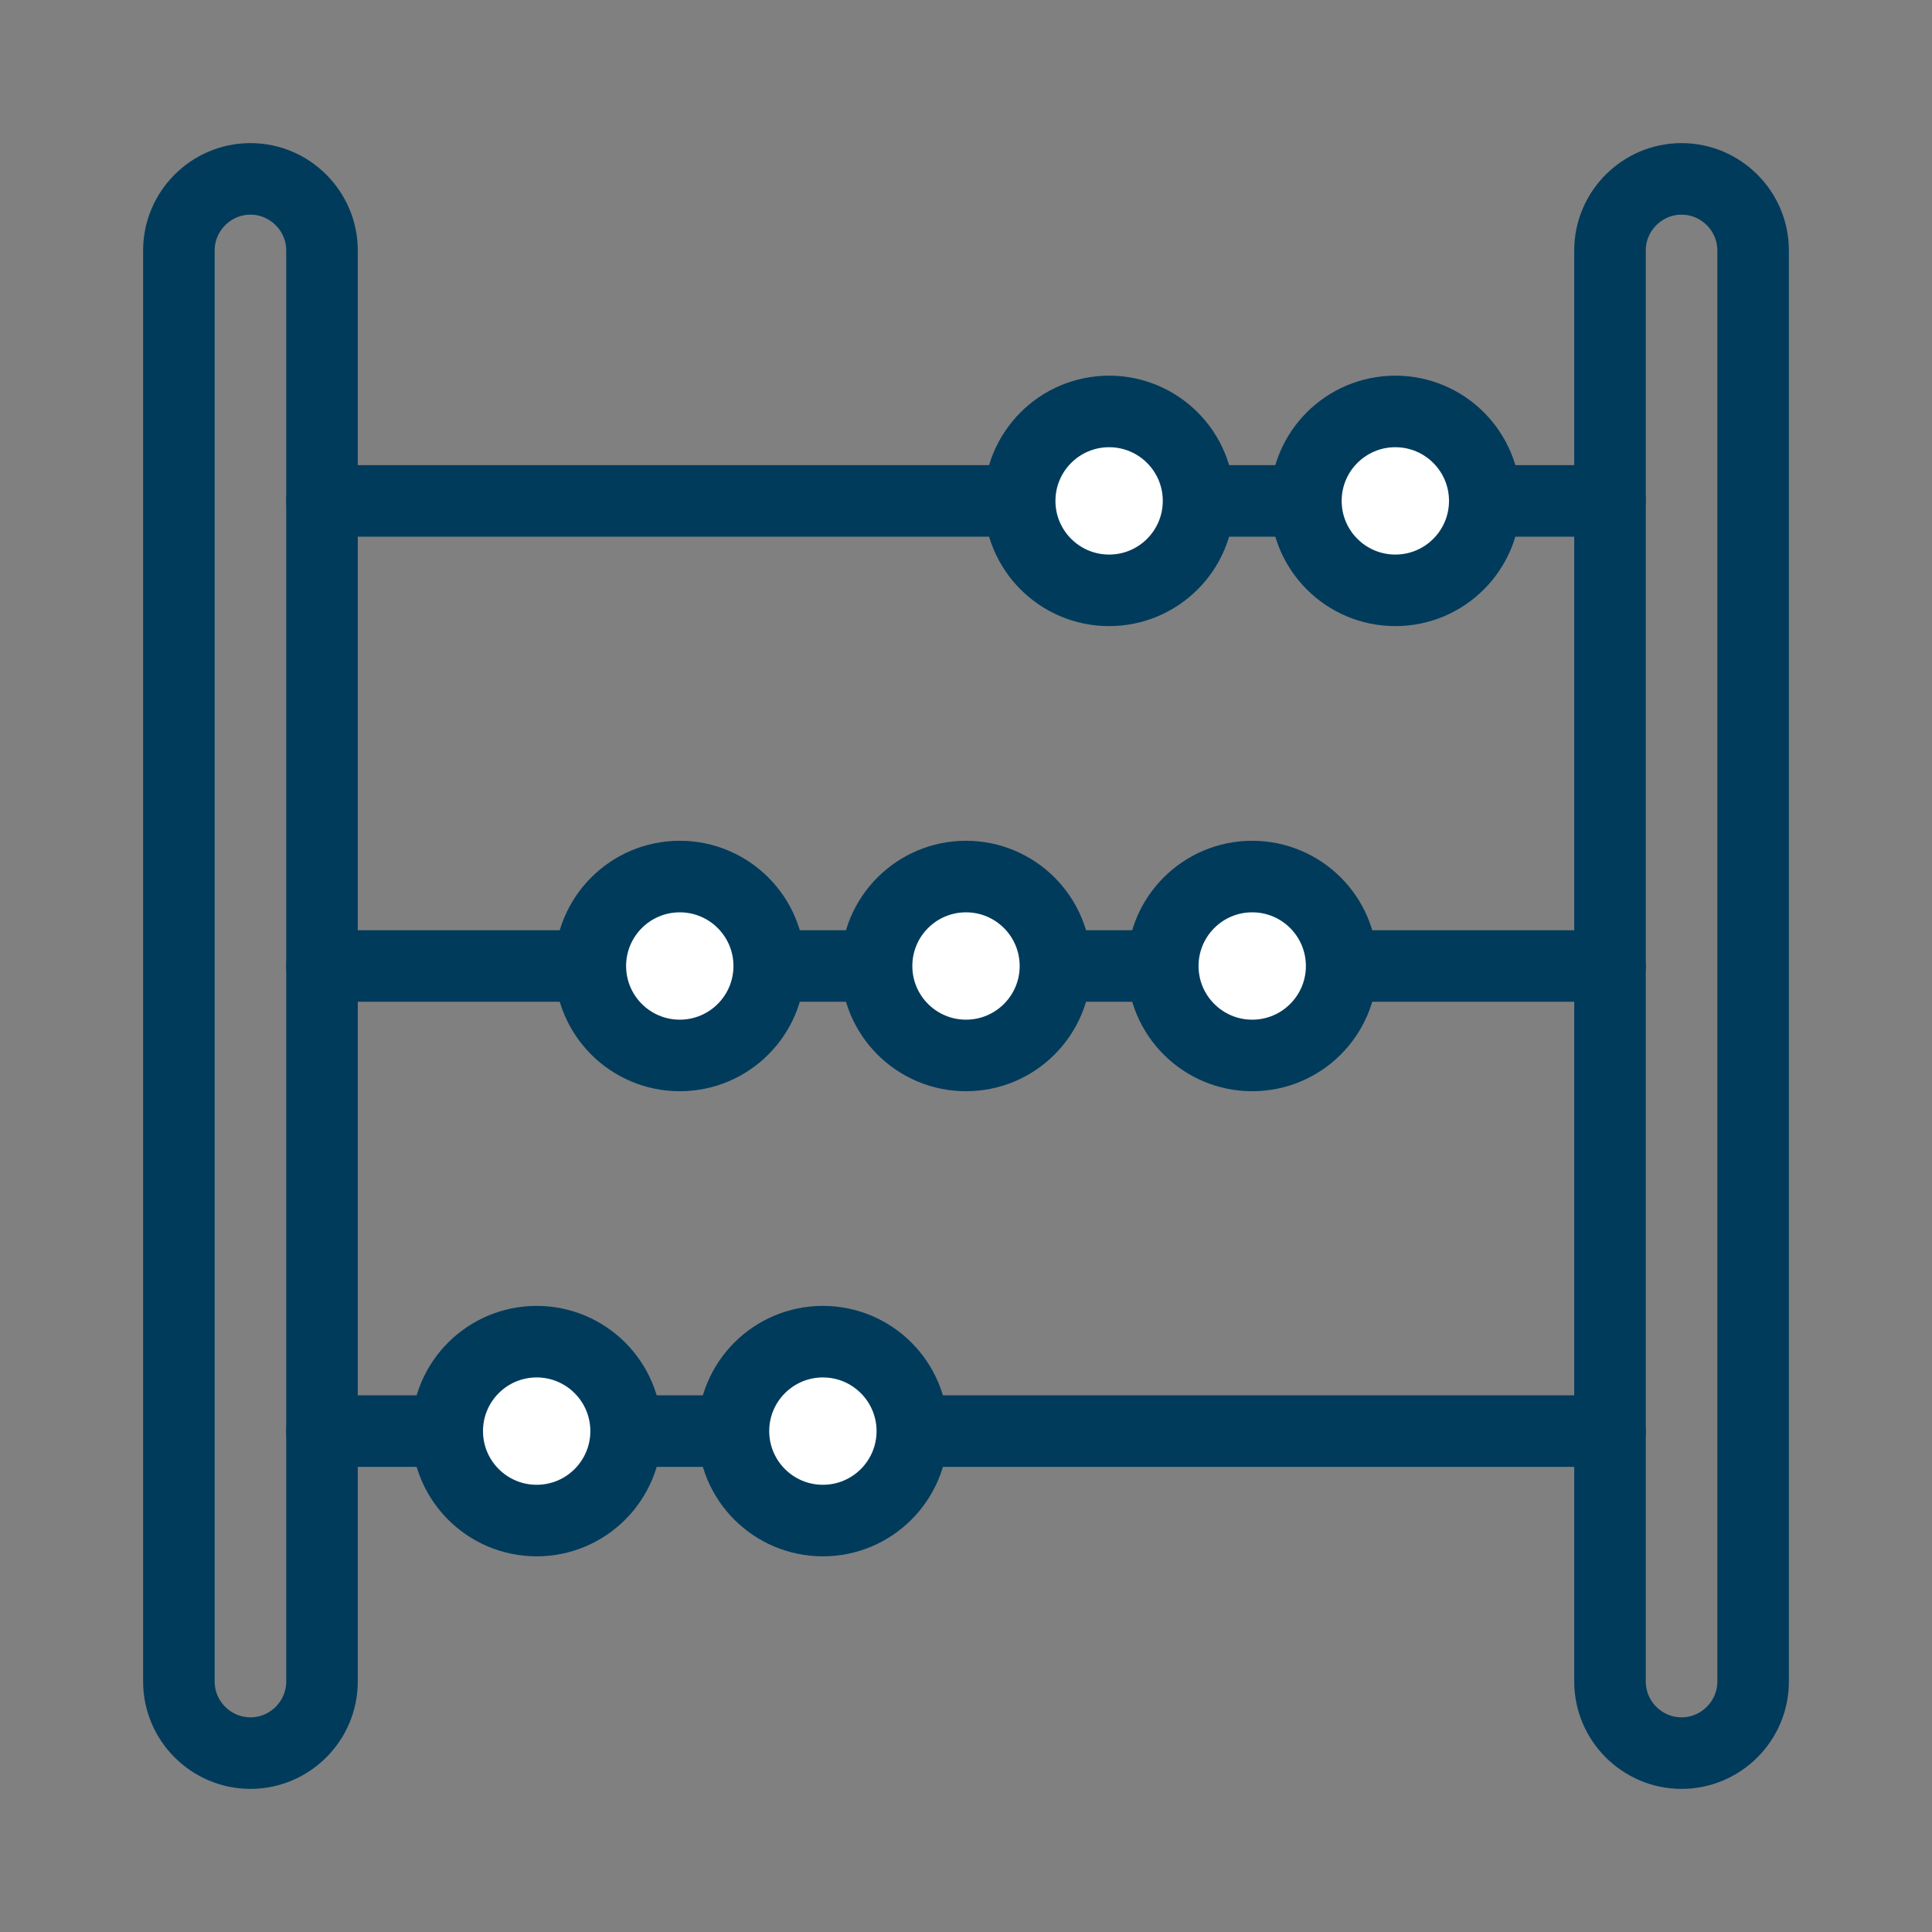<?xml version="1.0" encoding="UTF-8"?>
<svg xmlns="http://www.w3.org/2000/svg" id="Layer_1" data-name="Layer 1" version="1.1" viewBox="0 0 54 54">
  <rect x="0" y="0" width="54" height="54" fill="#808080" stroke="none"/>
  <defs>
    <style>
      .cls-1 {
        fill: #fff;
      }

      .cls-1, .cls-2 {
        stroke: #003b5c;
        stroke-linecap: round;
        stroke-linejoin: round;
        stroke-width: 2px;
      }

      .cls-2 {
        fill: none;
      }
    </style>
  </defs>
  <path class="cls-2" d="M9,47c0,1.1-.9,2-2,2s-2-.9-2-2V7c0-1.1.9-2,2-2s2,.9,2,2c0,0,0,40.33,0,40Z"></path>
  <path class="cls-2" d="M49,47c0,1.1-.9,2-2,2s-2-.9-2-2V7c0-1.1.9-2,2-2s2,.9,2,2c0,0,0,40.33,0,40Z"></path>
  <line class="cls-2" x1="9" y1="14" x2="45" y2="14"></line>
  <line class="cls-2" x1="9" y1="27" x2="45" y2="27"></line>
  <line class="cls-2" x1="9" y1="40" x2="45" y2="40"></line>
  <circle class="cls-1" cx="27" cy="27" r="2.5"></circle>
  <circle class="cls-1" cx="35" cy="27" r="2.5"></circle>
  <circle class="cls-1" cx="39" cy="14" r="2.5"></circle>
  <circle class="cls-1" cx="31" cy="14" r="2.5"></circle>
  <circle class="cls-1" cx="15" cy="40" r="2.5"></circle>
  <circle class="cls-1" cx="23" cy="40" r="2.5"></circle>
  <circle class="cls-1" cx="19" cy="27" r="2.5"></circle>
</svg>
